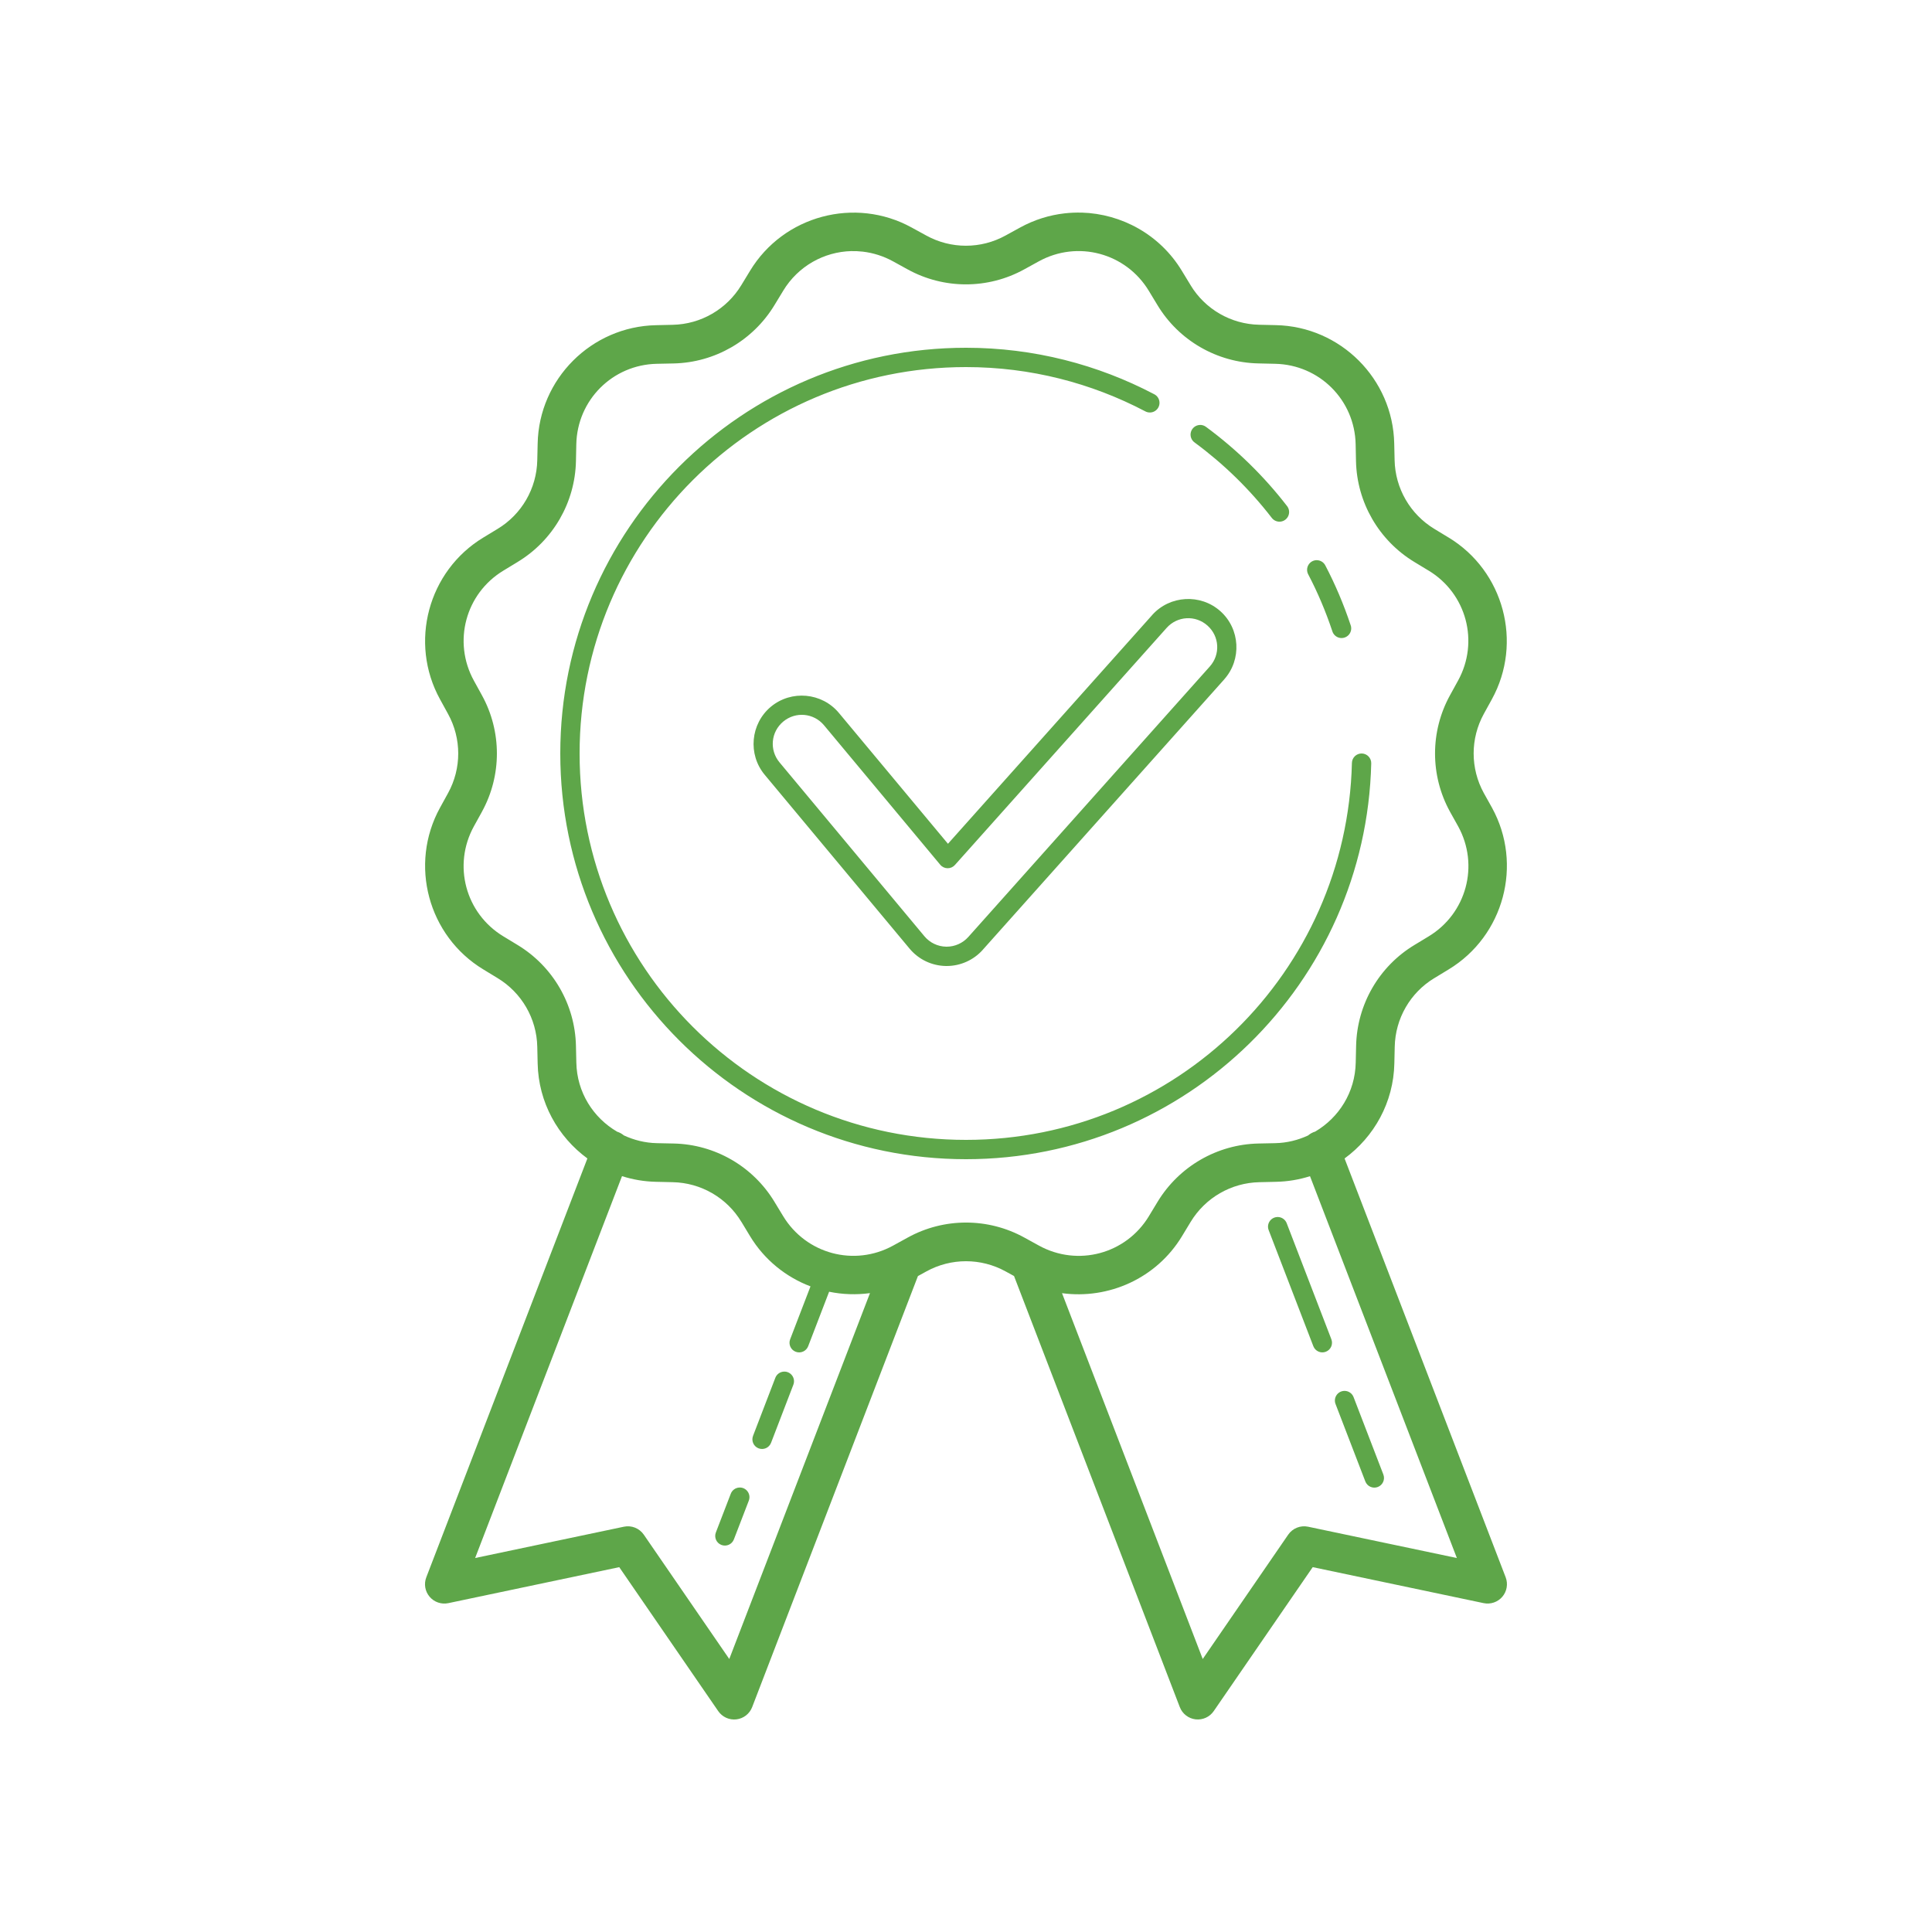 <svg xmlns="http://www.w3.org/2000/svg" xmlns:xlink="http://www.w3.org/1999/xlink" viewBox="0,0,256,256" width="100px" height="100px"><g fill="#5ea649" fill-rule="nonzero" stroke="none" stroke-width="1" stroke-linecap="butt" stroke-linejoin="miter" stroke-miterlimit="10" stroke-dasharray="" stroke-dashoffset="0" font-family="none" font-weight="none" font-size="none" text-anchor="none" style="mix-blend-mode: normal"><g transform="scale(2.56,2.56)"><path d="M55.99,11.006c-0.294,-0.009 -0.59,0.004 -0.885,0.037c-0.787,0.089 -1.568,0.33 -2.301,0.732l-0.758,0.416c-1.277,0.704 -2.824,0.704 -4.102,0l-0.756,-0.414c-2.931,-1.611 -6.636,-0.62 -8.367,2.242l-0.449,0.738c-0.758,1.25 -2.095,2.024 -3.553,2.055l-0.865,0.02c-3.344,0.069 -6.057,2.782 -6.125,6.127l-0.02,0.863c-0.03,1.46 -0.805,2.8 -2.053,3.553l-0.74,0.449c-2.861,1.732 -3.854,5.438 -2.242,8.369l0.416,0.758c0.704,1.277 0.704,2.824 0,4.102l-0.416,0.756c-1.611,2.93 -0.62,6.637 2.244,8.369l0.738,0.449c1.25,0.758 2.022,2.095 2.053,3.553l0.02,0.865c0.041,2.017 1.05,3.8 2.574,4.916l-8.338,21.68c-0.132,0.342 -0.066,0.728 0.172,1.007c0.237,0.279 0.608,0.406 0.967,0.331l8.848,-1.863l5.123,7.451c0.21,0.306 0.573,0.471 0.941,0.427c0.369,-0.043 0.683,-0.288 0.816,-0.634l8.58,-22.311l0.436,-0.24c1.277,-0.704 2.826,-0.704 4.104,0l0.434,0.238l8.58,22.312c0.133,0.347 0.448,0.591 0.816,0.634c0.369,0.043 0.731,-0.121 0.941,-0.427l5.123,-7.451l8.848,1.863c0.359,0.075 0.729,-0.052 0.967,-0.331c0.237,-0.279 0.303,-0.665 0.172,-1.007l-8.338,-21.678c1.526,-1.116 2.535,-2.899 2.576,-4.918v-0.002l0.02,-0.863c0.03,-1.46 0.803,-2.8 2.051,-3.553h0.002l0.738,-0.449c2.861,-1.732 3.856,-5.438 2.244,-8.369l-0.002,-0.004l-0.422,-0.756c-0.702,-1.277 -0.701,-2.823 0.002,-4.1l0.416,-0.756c1.611,-2.93 0.621,-6.639 -2.242,-8.371h-0.002l-0.736,-0.447c-1.25,-0.758 -2.024,-2.097 -2.055,-3.555l-0.02,-0.863v-0.002c-0.069,-3.343 -2.781,-6.055 -6.125,-6.125h-0.002l-0.863,-0.02c-1.46,-0.03 -2.8,-0.803 -3.553,-2.051v-0.002l-0.449,-0.738c-1.137,-1.879 -3.124,-2.953 -5.184,-3.014zM44.055,12.998c0.2,-0.005 0.401,0.004 0.602,0.027c0.535,0.062 1.068,0.228 1.57,0.504l0.752,0.414c1.877,1.034 4.157,1.034 6.033,0l0.756,-0.416c2.009,-1.105 4.508,-0.436 5.695,1.527l0.447,0.738c1.107,1.834 3.081,2.973 5.223,3.018l0.865,0.02c2.295,0.047 4.124,1.875 4.17,4.168v0.002l0.018,0.863c0.045,2.14 1.186,4.112 3.018,5.223l0.738,0.447h0.002c1.964,1.188 2.63,3.686 1.525,5.695l-0.416,0.756c-1.034,1.877 -1.034,4.157 0,6.033l0.002,0.002v0.002l0.422,0.756c1.1,2.008 0.43,4.503 -1.529,5.689l-0.738,0.447c-1.834,1.107 -2.973,3.081 -3.018,5.223l-0.02,0.865c-0.031,1.533 -0.868,2.846 -2.098,3.57c-0.136,0.04 -0.262,0.109 -0.369,0.201c-0.52,0.24 -1.091,0.386 -1.701,0.398h-0.002l-0.863,0.018c-2.14,0.045 -4.112,1.186 -5.223,3.018l-0.447,0.738v0.002c-1.188,1.964 -3.686,2.63 -5.695,1.525l-0.756,-0.416c-1.877,-1.034 -4.157,-1.034 -6.033,0l-0.756,0.416c-2.009,1.105 -4.508,0.434 -5.695,-1.527l-0.447,-0.736c-1.107,-1.834 -3.08,-2.976 -5.223,-3.02l-0.863,-0.018h-0.002c-0.613,-0.013 -1.188,-0.161 -1.709,-0.402c-0.101,-0.086 -0.219,-0.151 -0.346,-0.191c-1.239,-0.723 -2.082,-2.037 -2.113,-3.576l-0.02,-0.863v-0.002c-0.046,-2.139 -1.184,-4.111 -3.016,-5.221l-0.74,-0.449c-1.964,-1.188 -2.632,-3.686 -1.527,-5.695l0.416,-0.752v-0.002c1.033,-1.876 1.034,-4.155 0,-6.031l-0.416,-0.756c-1.105,-2.009 -0.434,-4.508 1.527,-5.695l0.736,-0.447l0.002,-0.002c1.832,-1.107 2.973,-3.08 3.018,-5.221v-0.002l0.018,-0.863c0.046,-2.294 1.877,-4.124 4.17,-4.17l0.863,-0.018c2.14,-0.045 4.112,-1.186 5.223,-3.018l0.449,-0.738v-0.002c0.779,-1.288 2.122,-2.019 3.521,-2.057zM50,18c-11.592,0 -21,9.408 -21,21c0,11.592 9.408,21 21,21c11.419,0 20.7,-9.134 20.975,-20.488c0.006,-0.276 -0.212,-0.505 -0.488,-0.512c-0.276,-0.006 -0.505,0.212 -0.512,0.488c-0.262,10.824 -9.088,19.512 -19.975,19.512c-11.052,0 -20,-8.948 -20,-20c0,-11.052 8.948,-20 20,-20c3.348,0 6.495,0.831 9.268,2.285c0.159,0.091 0.355,0.088 0.51,-0.008c0.156,-0.096 0.247,-0.269 0.237,-0.452c-0.009,-0.183 -0.118,-0.346 -0.283,-0.425c-2.909,-1.526 -6.219,-2.4 -9.732,-2.4zM62.098,21.996c-0.212,0.011 -0.395,0.155 -0.455,0.359c-0.06,0.204 0.016,0.424 0.189,0.547c1.508,1.111 2.852,2.422 3.994,3.902c0.108,0.143 0.285,0.217 0.463,0.194c0.178,-0.023 0.33,-0.14 0.398,-0.306c0.068,-0.166 0.042,-0.356 -0.069,-0.498c-1.2,-1.555 -2.611,-2.932 -4.193,-4.098c-0.094,-0.072 -0.21,-0.108 -0.328,-0.102zM68.154,28.994c-0.176,0 -0.339,0.093 -0.429,0.244c-0.09,0.151 -0.094,0.339 -0.01,0.494c0.489,0.933 0.902,1.911 1.242,2.926c0.049,0.178 0.193,0.315 0.373,0.355c0.181,0.04 0.368,-0.023 0.489,-0.163c0.12,-0.141 0.153,-0.336 0.085,-0.508c-0.356,-1.063 -0.79,-2.092 -1.305,-3.074c-0.085,-0.168 -0.257,-0.273 -0.445,-0.273zM61.359,31.008c-0.64,0.036 -1.265,0.314 -1.723,0.826c0,0.001 0,0.001 0,0.002l-10.57,11.838l-5.645,-6.773c-0.88,-1.056 -2.466,-1.199 -3.521,-0.32c-1.055,0.881 -1.2,2.465 -0.32,3.521l7.5,9c0.465,0.559 1.15,0.886 1.877,0.898c0.003,0 0.007,0 0.01,0h0.033c0.711,0 1.39,-0.304 1.865,-0.834c0,-0.001 0,-0.001 0,-0.002l12.5,-13.998v-0.002c0.915,-1.026 0.826,-2.615 -0.199,-3.529c-0.513,-0.458 -1.167,-0.663 -1.807,-0.627zM61.416,32c0.382,-0.022 0.773,0.103 1.084,0.381c0.622,0.555 0.675,1.495 0.119,2.117l-12.5,14c-0.287,0.319 -0.693,0.502 -1.119,0.502h-0.025c-0.437,-0.007 -0.848,-0.204 -1.127,-0.539l-7.5,-9c-0.534,-0.642 -0.448,-1.578 0.193,-2.113c0.64,-0.532 1.578,-0.446 2.111,0.193l6.016,7.219c0.093,0.112 0.231,0.177 0.376,0.18c0.146,0.002 0.285,-0.059 0.382,-0.168l10.957,-12.27c0.277,-0.311 0.651,-0.48 1.033,-0.502zM32.195,60.877c0.557,0.178 1.148,0.28 1.76,0.293l0.865,0.02h0.002c1.46,0.03 2.798,0.805 3.551,2.053h0.002l0.447,0.74c0.748,1.235 1.866,2.12 3.129,2.6l-1.053,2.738c-0.099,0.258 0.029,0.547 0.287,0.646c0.258,0.099 0.547,-0.029 0.646,-0.287l1.084,-2.82c0.691,0.143 1.407,0.167 2.115,0.072l-7.283,18.938l-4.424,-6.436c-0.229,-0.332 -0.634,-0.495 -1.029,-0.412l-7.701,1.621zM67.805,60.879l7.602,19.764l-7.701,-1.621c-0.395,-0.083 -0.801,0.08 -1.029,0.412l-4.424,6.436l-7.283,-18.936c2.405,0.328 4.886,-0.76 6.211,-2.951l0.447,-0.738c0.758,-1.25 2.097,-2.024 3.555,-2.055l0.863,-0.02c0.612,-0.012 1.202,-0.114 1.76,-0.291zM66.143,62.992c-0.017,-0 -0.034,0 -0.051,0.002c-0.159,0.013 -0.302,0.1 -0.385,0.235c-0.084,0.135 -0.098,0.302 -0.038,0.45l2.309,6c0.099,0.258 0.389,0.386 0.646,0.287c0.258,-0.099 0.386,-0.389 0.287,-0.646l-2.309,-6c-0.071,-0.193 -0.253,-0.324 -0.459,-0.328zM40.574,70.994c-0.2,0.01 -0.376,0.138 -0.445,0.326l-1.152,3c-0.099,0.258 0.029,0.547 0.287,0.646c0.258,0.099 0.547,-0.029 0.646,-0.287l1.152,-3c0.063,-0.158 0.042,-0.337 -0.057,-0.476c-0.099,-0.139 -0.261,-0.218 -0.431,-0.209zM69.604,71.992c-0.017,-0 -0.034,0 -0.051,0.002c-0.159,0.013 -0.302,0.1 -0.385,0.235c-0.084,0.135 -0.098,0.302 -0.038,0.45l1.539,4c0.099,0.258 0.389,0.386 0.646,0.287c0.258,-0.099 0.386,-0.389 0.287,-0.646l-1.539,-4c-0.071,-0.193 -0.253,-0.324 -0.459,-0.328zM38.268,76.994c-0.2,0.01 -0.376,0.138 -0.445,0.326l-0.77,2c-0.099,0.258 0.029,0.547 0.287,0.646c0.258,0.099 0.547,-0.029 0.646,-0.287l0.77,-2c0.063,-0.158 0.042,-0.337 -0.057,-0.476c-0.099,-0.139 -0.261,-0.218 -0.431,-0.209z"></path></g></g></svg>